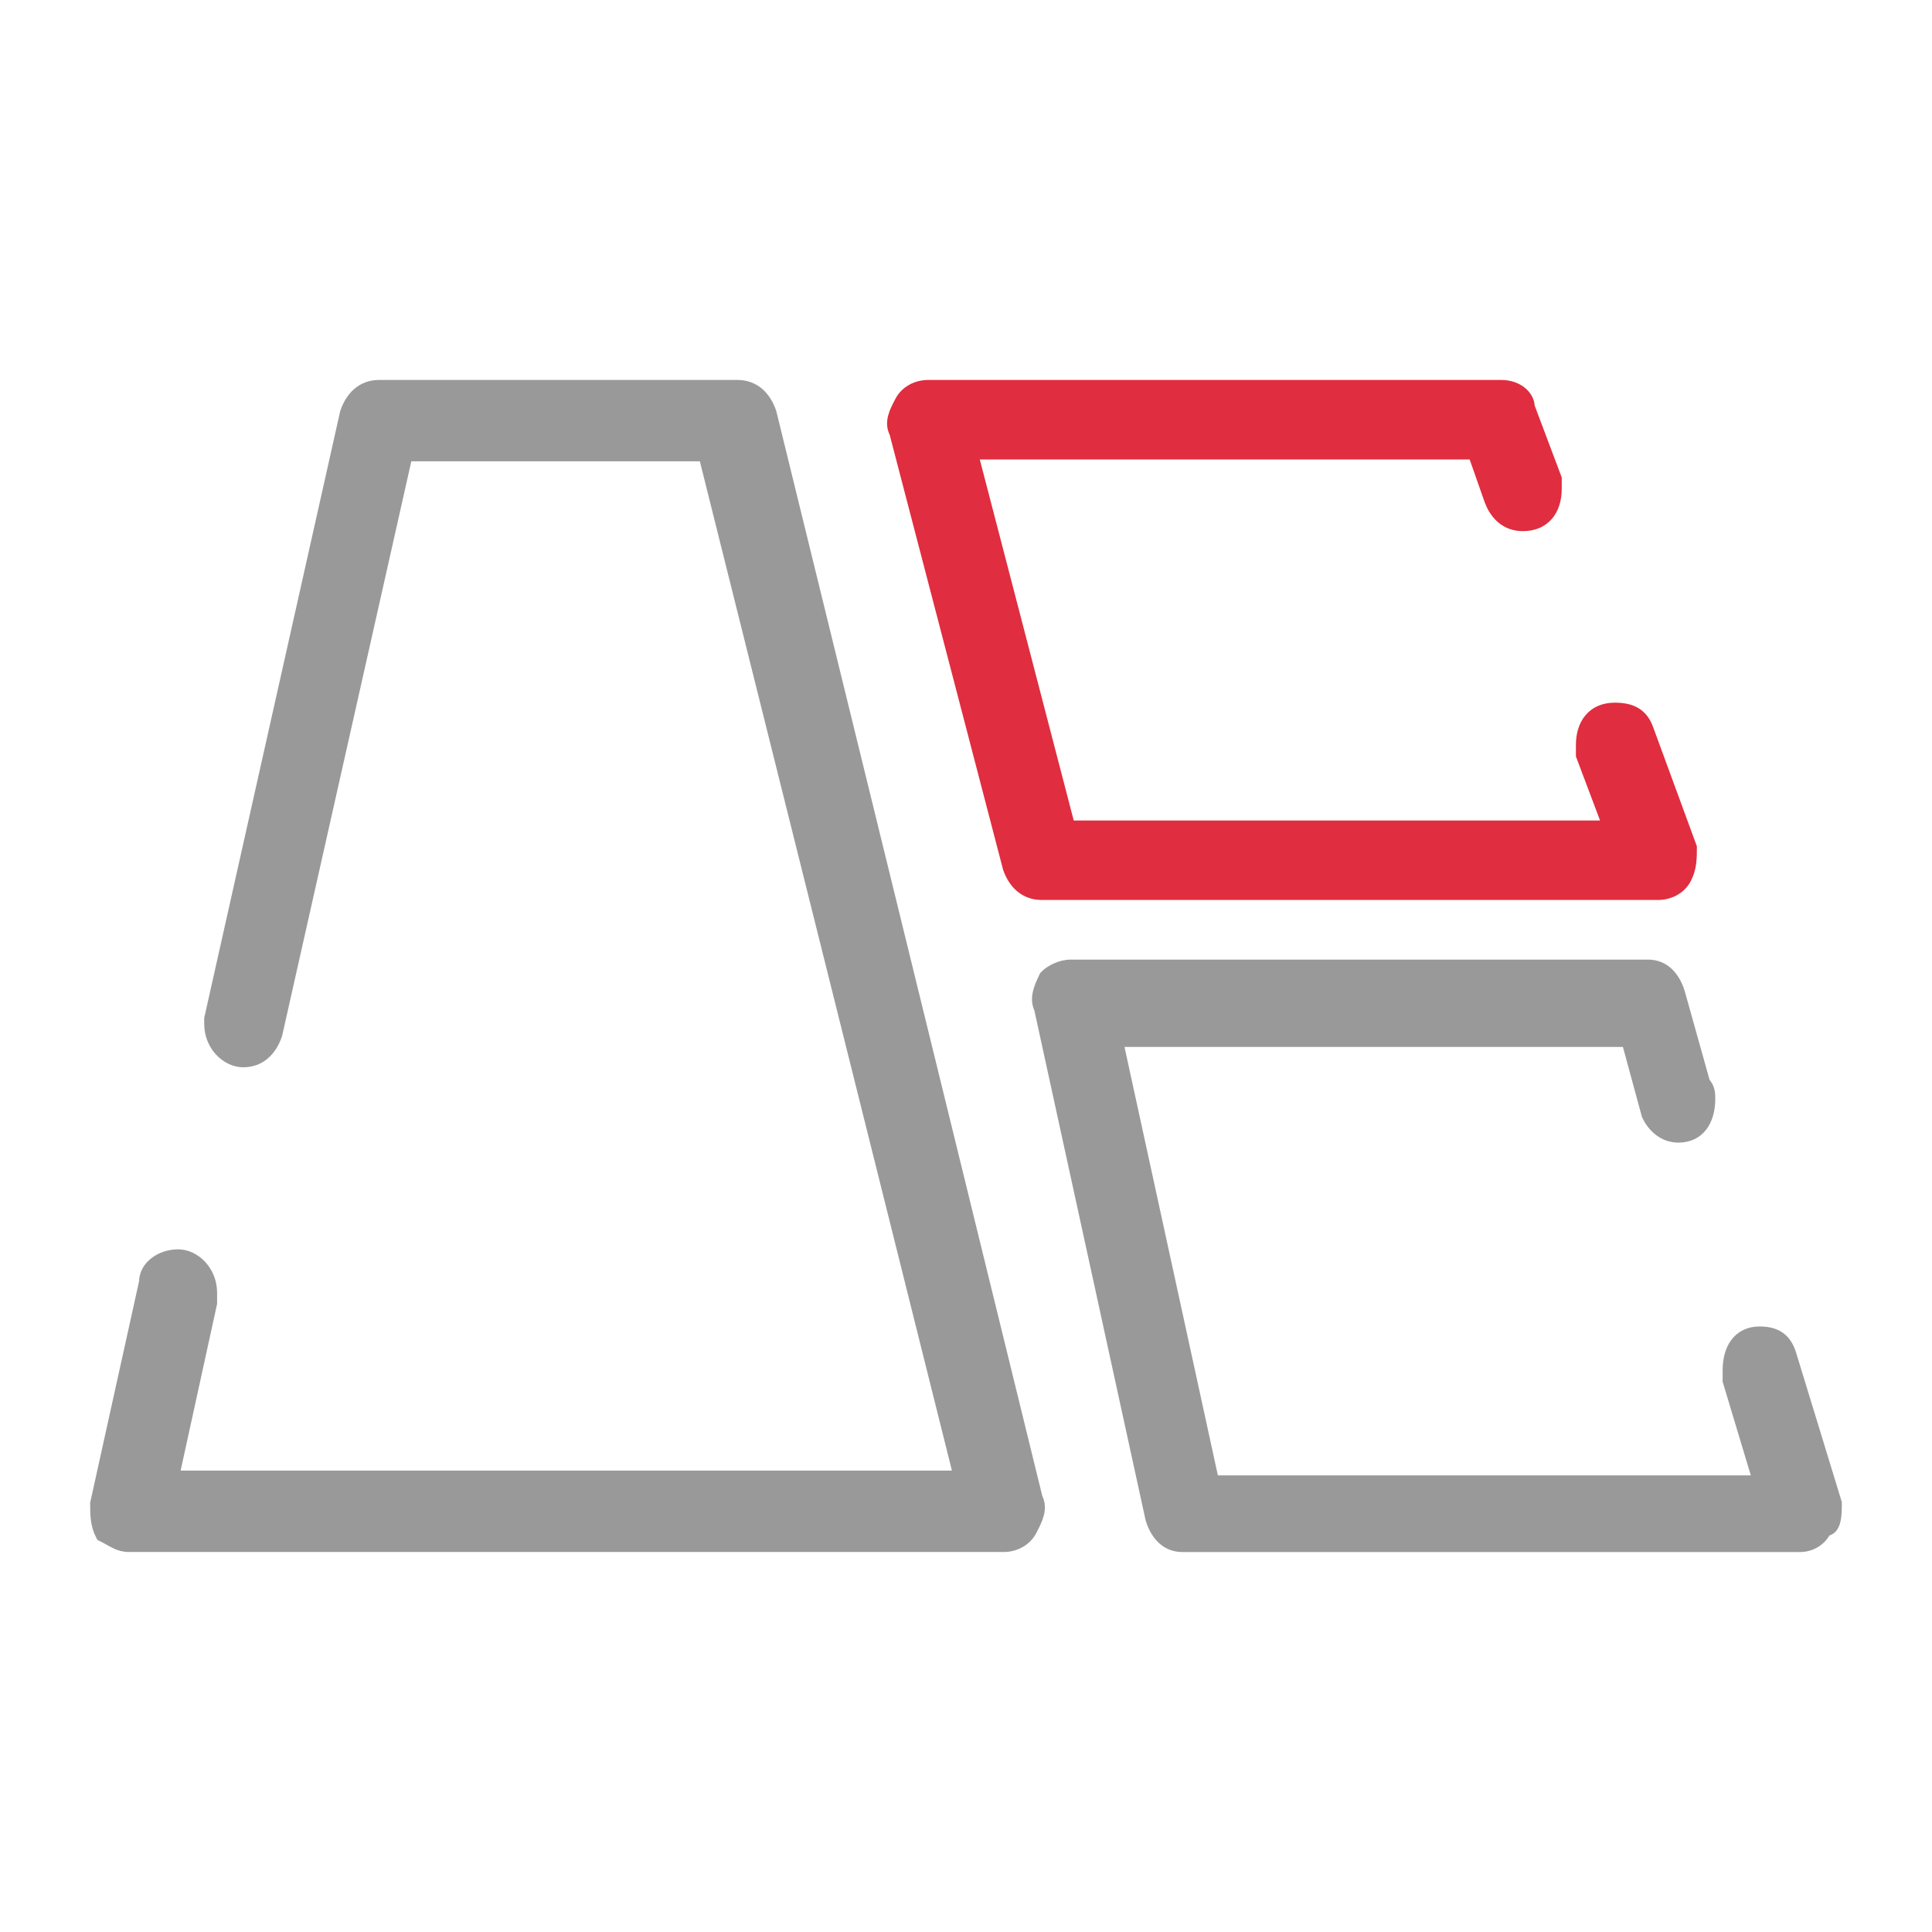 <svg width="60" height="60" viewBox="0 0 60 60" fill="none" xmlns="http://www.w3.org/2000/svg">
<path d="M23.915 12.818C23.747 12.327 23.409 12 22.903 12H11.771C11.265 12 10.928 12.327 10.759 12.818L6.542 31.636V31.799C6.542 32.454 7.048 32.945 7.554 32.945C8.06 32.945 8.397 32.617 8.566 32.127L12.614 14.127H21.891L29.819 45.871H5.361L6.542 40.472C6.542 40.308 6.542 40.308 6.542 40.144C6.542 39.49 6.036 38.999 5.53 38.999C5.024 38.999 4.518 39.326 4.518 39.817L3 46.69C3 47.017 3 47.344 3.169 47.671C3.506 47.835 3.675 47.999 4.012 47.999H31.168C31.505 47.999 31.843 47.835 32.011 47.508C32.18 47.18 32.349 46.853 32.18 46.526L23.915 12.818Z" fill="#999999" stroke="#999999" stroke-width="0.4"/>
<path d="M31.344 26.954C31.512 27.431 31.848 27.749 32.351 27.749H51.491C51.827 27.749 52.163 27.59 52.331 27.272C52.498 26.954 52.498 26.636 52.498 26.318L51.155 22.659C50.987 22.181 50.652 22.022 50.148 22.022C49.476 22.022 49.141 22.5 49.141 23.136C49.141 23.295 49.141 23.295 49.141 23.454L49.98 25.681H33.191L30.169 14.068H45.783L46.286 15.5C46.454 15.977 46.79 16.295 47.294 16.295C47.965 16.295 48.301 15.818 48.301 15.182C48.301 15.023 48.301 15.023 48.301 14.864L47.462 12.636C47.462 12.318 47.126 12 46.622 12H28.825C28.49 12 28.154 12.159 27.986 12.477C27.818 12.795 27.65 13.114 27.818 13.432L31.344 26.954Z" fill="#E02D3F" stroke="#E02D3F" stroke-width="0.4"/>
<path d="M57 46.679L55.585 42.055C55.428 41.56 55.113 41.395 54.642 41.395C54.013 41.395 53.698 41.89 53.698 42.551C53.698 42.716 53.698 42.716 53.698 42.881L54.642 46.019H37.661L34.674 32.313H50.554L51.182 34.624C51.34 34.955 51.654 35.285 52.126 35.285C52.755 35.285 53.069 34.789 53.069 34.129C53.069 33.964 53.069 33.799 52.912 33.634L52.126 30.826C51.969 30.331 51.654 30.001 51.182 30.001H33.258C32.944 30.001 32.63 30.166 32.472 30.331C32.315 30.661 32.158 30.991 32.315 31.322L35.774 47.174C35.931 47.67 36.246 48 36.718 48H55.899C56.214 48 56.528 47.835 56.685 47.505C57 47.505 57 47.009 57 46.679Z" fill="#999999" stroke="#999999" stroke-width="0.4"/>
</svg>
